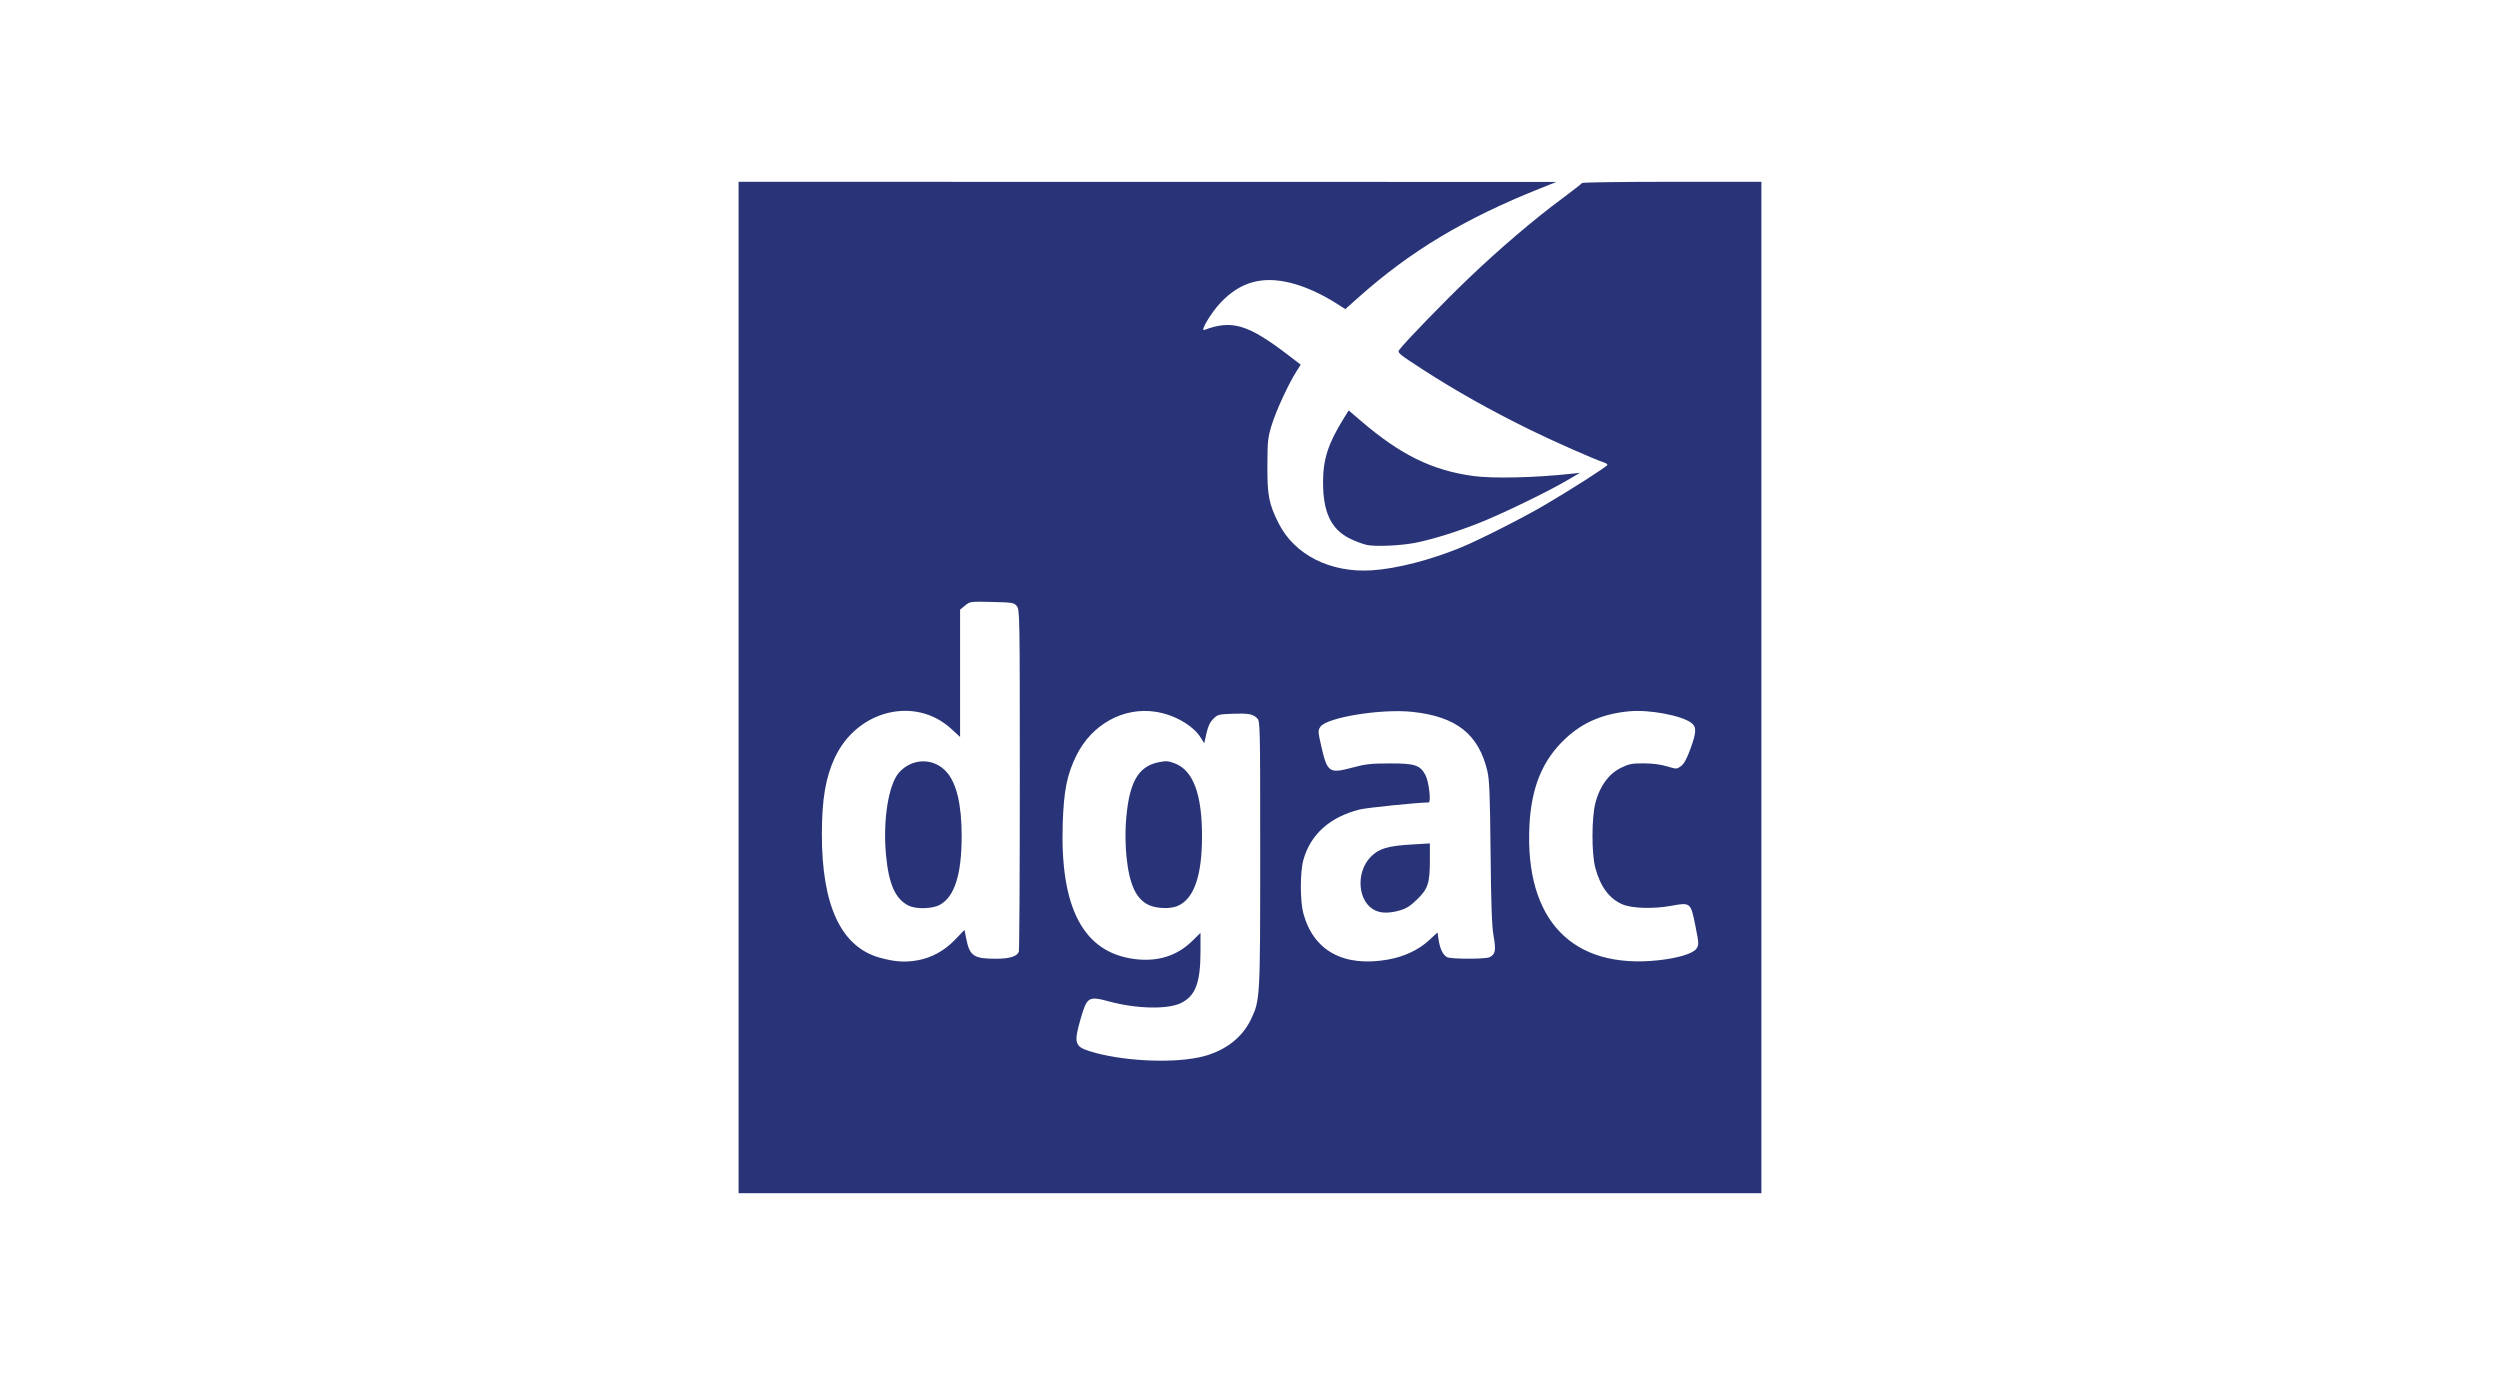 <?xml version="1.0" encoding="UTF-8"?>
<svg xmlns="http://www.w3.org/2000/svg" id="Calque_1" data-name="Calque 1" viewBox="0 0 200 110">
  <defs>
    <style>
      .cls-1 {
        fill: #283477;
        stroke-width: 0px;
      }
    </style>
  </defs>
  <g id="layer1">
    <path id="path2425" class="cls-1" d="m59.087,55V14.544l32.711.005,32.711.005-1.32.528c-6.048,2.421-10.339,4.994-14.49,8.691l-1.072.955-.797-.504c-1.17-.74-2.457-1.314-3.567-1.59-2.296-.573-4.04-.083-5.617,1.579-.746.786-1.661,2.316-1.305,2.183,2.228-.834,3.505-.448,6.755,2.042l.96.735-.36.571c-.636,1.008-1.599,3.095-1.952,4.231-.315,1.013-.344,1.278-.353,3.249-.011,2.425.117,3.082.9,4.641,1.266,2.52,4.134,3.97,7.438,3.762,1.989-.125,4.716-.825,7.175-1.84,1.458-.602,4.924-2.358,6.63-3.36,2.218-1.302,5.056-3.118,5.058-3.238.001-.053-.098-.129-.219-.169-.885-.297-4.134-1.734-6.065-2.683-3.068-1.508-5.873-3.086-8.445-4.748-1.94-1.254-2.085-1.373-1.931-1.588.428-.596,3.585-3.853,5.583-5.761,2.491-2.378,5.183-4.672,7.468-6.365.845-.626,1.554-1.181,1.577-1.234.023-.053,3.261-.097,7.196-.097h7.154v80.911H59.087v-40.456Zm36.773,29.602c1.958-.396,3.465-1.485,4.212-3.043.738-1.537.744-1.651.744-13.268,0-10.385-.005-10.598-.248-10.836-.347-.338-.708-.402-2.008-.353-1.066.04-1.154.065-1.501.411-.261.26-.419.598-.543,1.157l-.175.789-.286-.452c-.625-.986-2.119-1.839-3.62-2.067-2.558-.388-5.086,1.006-6.316,3.485-.753,1.518-1.012,2.796-1.1,5.425-.225,6.766,1.634,10.316,5.692,10.867,1.854.252,3.424-.226,4.641-1.413l.689-.672v1.446c0,2.524-.392,3.58-1.545,4.158-1.052.528-3.559.479-5.751-.114-1.68-.454-1.786-.387-2.311,1.444-.536,1.872-.452,2.157.745,2.532,2.431.762,6.296.987,8.681.504Zm-3.92-12.183c-1.038-.46-1.589-1.626-1.819-3.855-.081-.778-.105-1.92-.057-2.653.212-3.234.928-4.584,2.615-4.929.592-.121.774-.111,1.271.074,1.507.561,2.218,2.457,2.211,5.897-.007,3.157-.657,4.984-1.97,5.532-.569.238-1.635.206-2.25-.066Zm-18.511,4.402c1.108-.202,2.135-.77,2.975-1.645l.753-.785.15.745c.271,1.341.606,1.564,2.354,1.564,1.099,0,1.697-.181,1.845-.557.043-.109.078-6.311.078-13.783,0-13.186-.007-13.593-.24-13.874-.228-.275-.326-.291-1.991-.329-1.739-.039-1.753-.037-2.148.287l-.398.326v10.189l-.691-.637c-2.904-2.678-7.573-1.516-9.346,2.325-.727,1.576-1.015,3.286-1.02,6.064-.012,5.74,1.542,9.054,4.648,9.909,1.191.328,2.027.383,3.029.201Zm-.721-4.362c-1.07-.515-1.607-1.702-1.827-4.044-.262-2.781.196-5.671,1.05-6.62,1.056-1.173,2.787-1.185,3.803-.026.801.912,1.198,2.611,1.198,5.122,0,3.068-.566,4.848-1.746,5.495-.593.325-1.875.362-2.479.072Zm38.325,4.307c1.289-.224,2.448-.768,3.287-1.541l.681-.628.088.592c.107.715.351,1.215.677,1.385.314.164,3.093.164,3.406.001.462-.241.518-.537.317-1.682-.141-.807-.202-2.471-.243-6.713-.044-4.538-.093-5.803-.252-6.477-.699-2.971-2.482-4.38-6.018-4.755-2.476-.263-6.843.448-7.345,1.195-.2.298-.197.382.073,1.56.477,2.088.636,2.2,2.441,1.717,1.114-.299,1.507-.343,3.039-.346,2.013-.004,2.426.132,2.854.936.275.517.467,2.187.252,2.187-.815,0-4.916.417-5.493.559-2.385.585-3.962,1.994-4.529,4.048-.266.964-.265,3.29.002,4.272.817,2.997,3.22,4.309,6.762,3.693Zm-.979-3.917c-1.426-.618-1.644-3.035-.389-4.307.651-.66,1.34-.867,3.27-.983l1.455-.087v1.311c0,1.862-.144,2.313-1.007,3.156-.542.529-.871.74-1.383.889-.81.235-1.439.242-1.947.022Zm22.625,3.971c1.585-.172,2.772-.537,3.038-.932.2-.298.196-.394-.075-1.767-.383-1.938-.388-1.942-1.962-1.653-1.386.255-3.108.206-3.856-.108-1.07-.449-1.784-1.4-2.198-2.926-.308-1.135-.302-4.03.011-5.222.347-1.321,1.057-2.298,2.017-2.774.657-.326.873-.369,1.823-.369.704,0,1.351.082,1.867.235.785.234.792.234,1.131-.01.24-.173.46-.569.742-1.339.507-1.384.523-1.79.085-2.127-.764-.586-3.343-1.071-4.931-.927-2.085.189-3.698.865-5.07,2.125-1.884,1.73-2.801,3.928-2.949,7.069-.356,7.53,3.44,11.472,10.328,10.725Zm-23.316-33.222c-.311-.063-.933-.295-1.381-.517-1.489-.735-2.138-2.096-2.138-4.485,0-1.864.403-3.111,1.658-5.13l.393-.633.954.818c3.189,2.735,5.699,3.97,8.998,4.428,1.576.218,4.993.139,7.919-.184l.628-.069-1.068.627c-1.561.916-5.23,2.689-7.039,3.402-1.781.702-3.654,1.285-5.004,1.559-1.171.237-3.188.332-3.92.185Z"></path>
  </g>
</svg>
